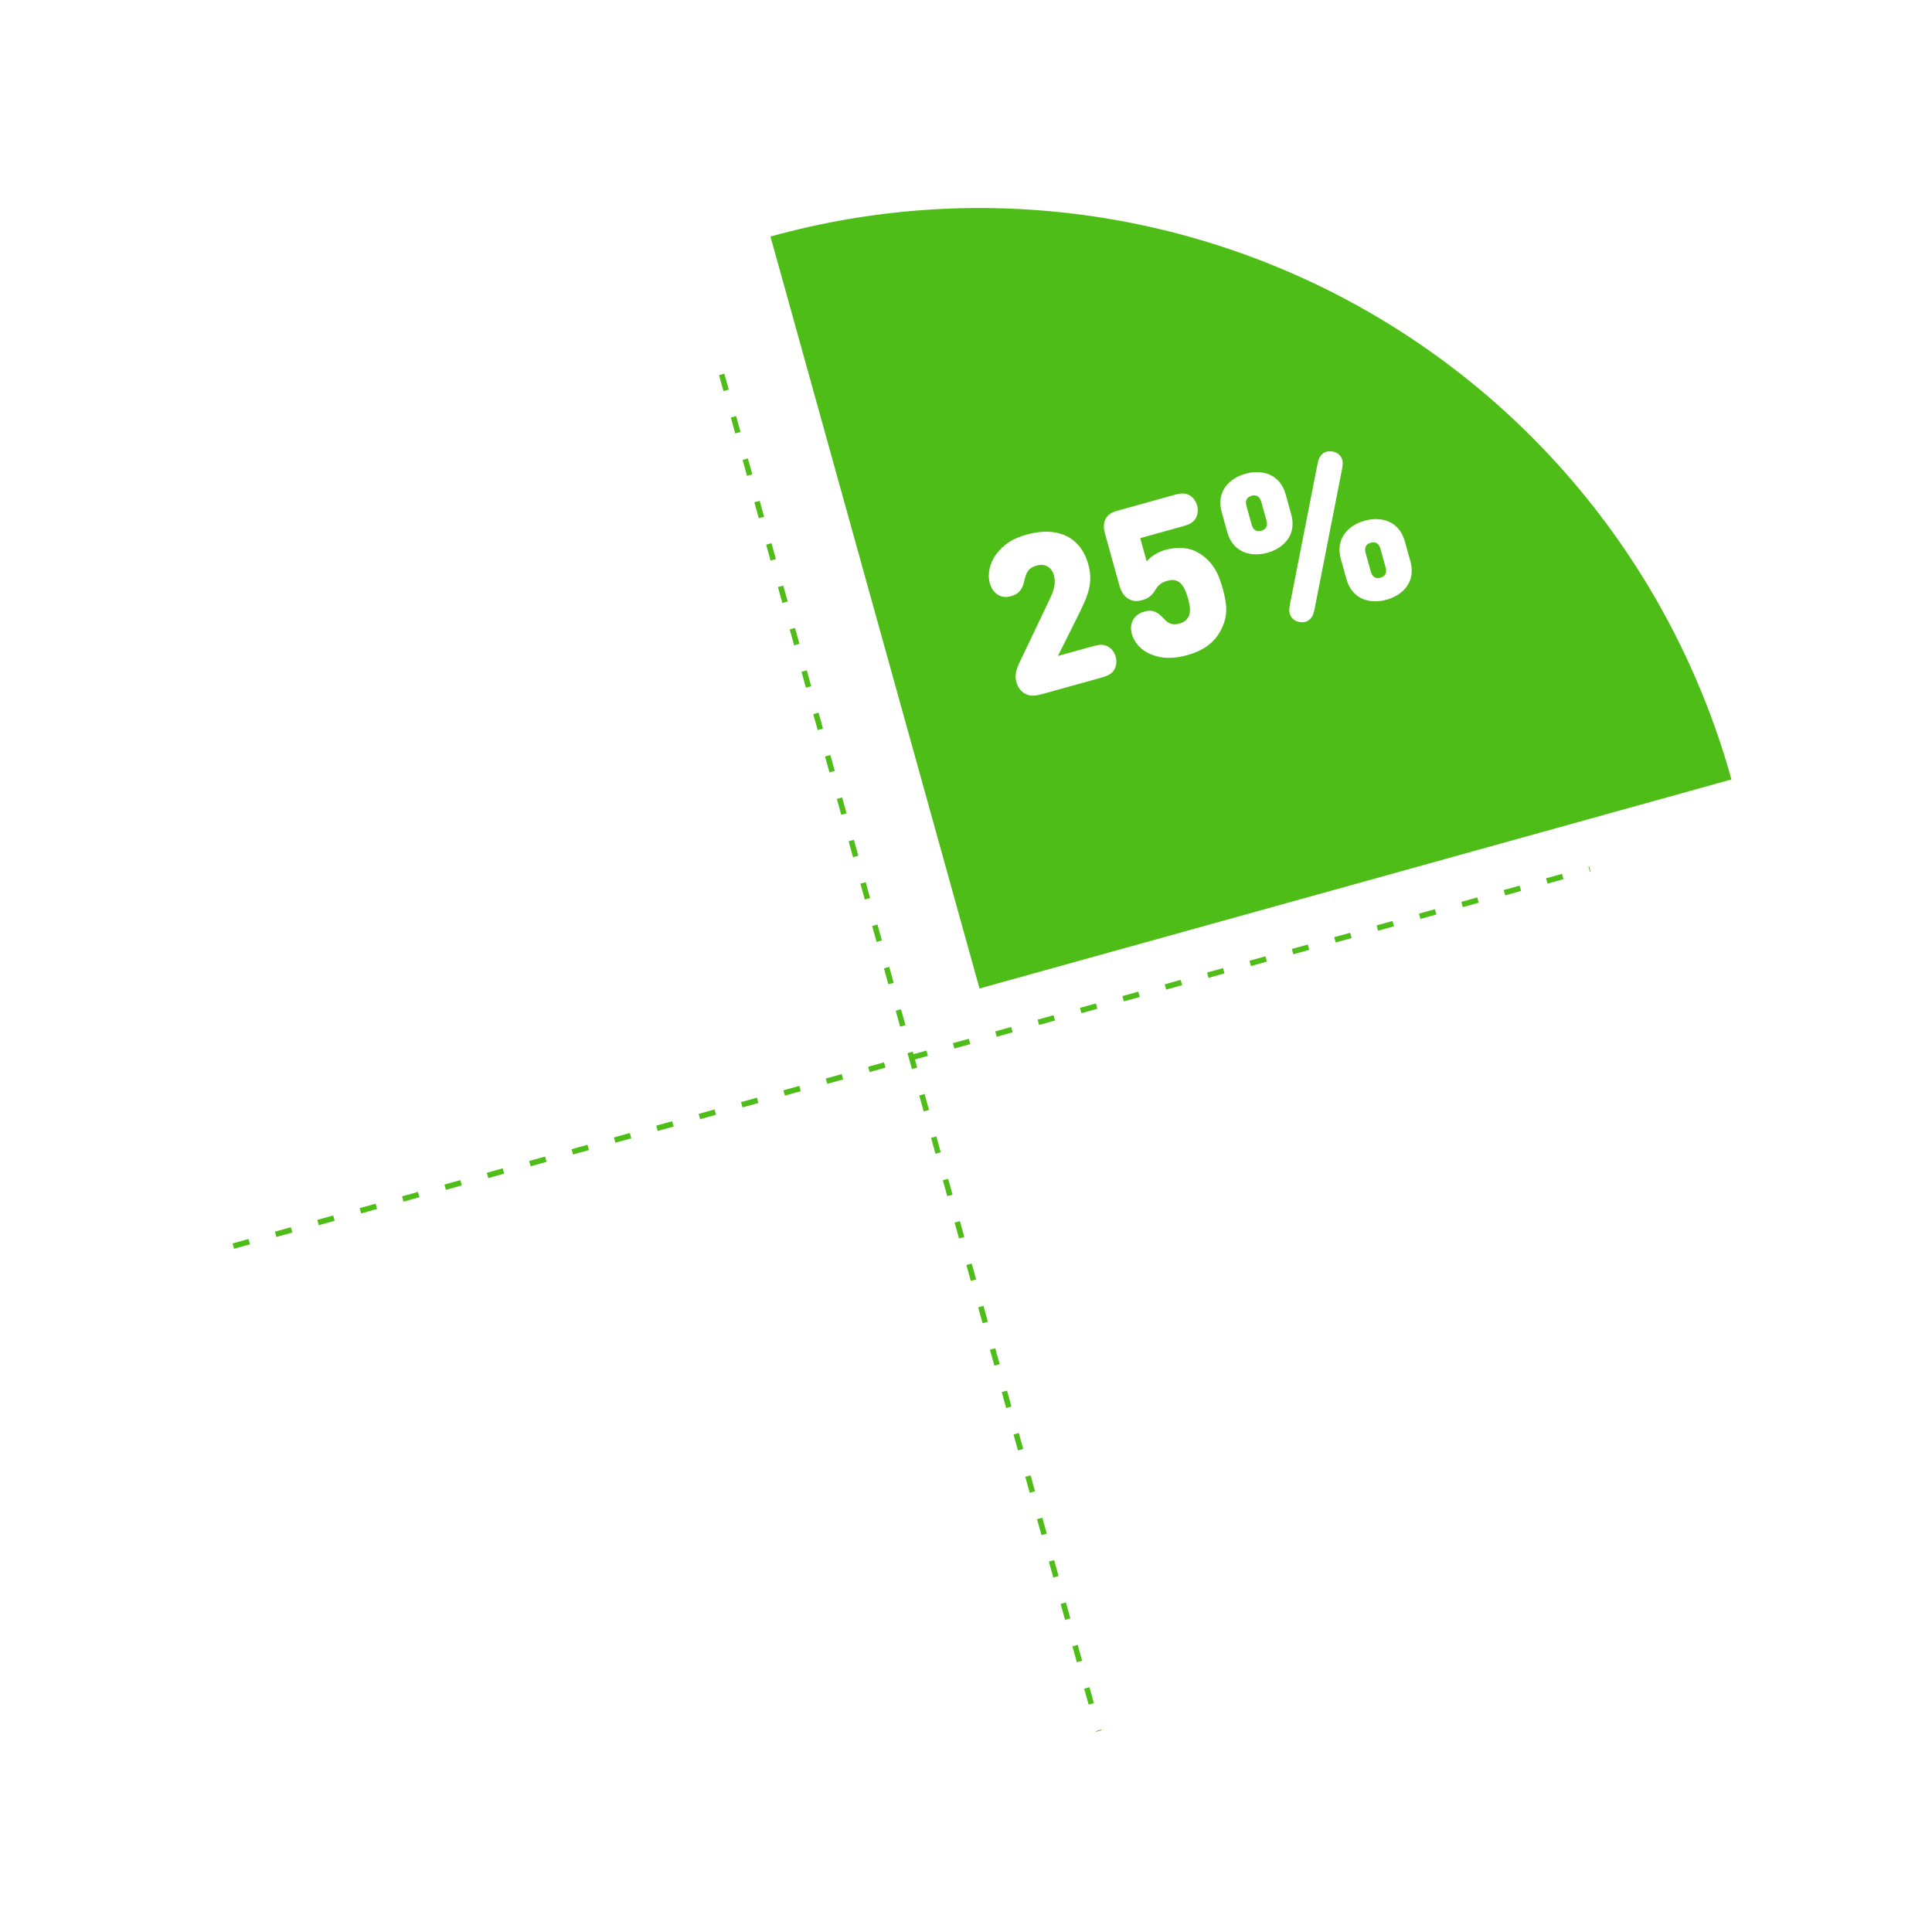 <svg width="228" height="228" viewBox="0 0 228 228" fill="none" xmlns="http://www.w3.org/2000/svg">
<g opacity="0.6" filter="url(#filter0_d_9660_308)">
<path fill-rule="evenodd" clip-rule="evenodd" d="M27.169 146.85C39.546 191.372 85.671 217.431 130.193 205.054C174.715 192.677 200.774 146.551 188.397 102.03C176.02 57.508 129.894 31.449 85.373 43.826C40.851 56.203 14.792 102.328 27.169 146.85ZM85.373 43.826L107.783 124.44L188.397 102.03C185.454 91.443 180.454 81.54 173.684 72.886C166.914 64.232 158.506 56.996 148.939 51.591C139.372 46.186 128.835 42.719 117.928 41.386C107.021 40.054 95.959 40.883 85.373 43.826Z" fill="white"/>
</g>
<path d="M85.168 44.188L129.673 204.281" stroke="#4EBD17" stroke-width="0.649" stroke-dasharray="1.95 3.24"/>
<path d="M27.532 147.055L187.624 102.55" stroke="#4EBD17" stroke-width="0.649" stroke-dasharray="1.95 3.24"/>
<g filter="url(#filter1_d_9660_308)">
<path d="M202.386 89.39C199.147 77.736 193.644 66.835 186.191 57.309C178.739 47.783 169.483 39.817 158.952 33.868C148.421 27.919 136.822 24.102 124.816 22.635C112.81 21.169 100.633 22.081 88.98 25.321L113.649 114.058L202.386 89.39Z" fill="#4EBD17"/>
</g>
<path d="M129.679 80.052L123.118 81.876C122.393 82.078 121.649 82.257 120.942 81.848C120.495 81.595 120.128 81.145 119.954 80.52C119.7 79.608 119.98 78.871 120.383 78.045L123.811 70.858C124.363 69.695 124.654 68.9 124.362 67.85C124.126 67.001 123.381 66.454 122.319 66.749C121.344 67.02 121.094 67.574 120.881 68.549C120.768 69.065 120.614 69.431 120.352 69.746C120.184 69.968 119.81 70.22 119.335 70.352C118.698 70.529 118.183 70.47 117.703 70.146C117.238 69.831 116.965 69.382 116.809 68.819C116.499 67.707 116.83 66.376 117.569 65.403C118.406 64.296 119.428 63.567 121.191 63.077C124.653 62.115 127.496 63.236 128.43 66.598C129.049 68.823 128.386 70.313 127.22 72.657L124.851 77.409L128.651 76.352C129.513 76.113 129.858 76.044 130.313 76.133C130.911 76.249 131.456 76.757 131.665 77.507C131.873 78.257 131.669 78.974 131.217 79.382C130.872 79.693 130.542 79.812 129.679 80.052ZM139.287 62.193L134.563 63.507L135.327 66.256C135.601 65.884 136.433 65.195 137.533 64.889C139.082 64.459 140.403 64.657 141.329 65.18C143.182 66.227 143.827 67.771 144.293 69.446C144.89 71.596 144.906 72.911 143.949 74.604C143.39 75.594 142.298 76.706 140.174 77.296C138.474 77.769 137.13 77.779 135.739 77.182C134.775 76.764 133.895 75.972 133.572 74.809C133.394 74.172 133.464 73.601 133.726 73.137C133.979 72.69 134.436 72.348 135.011 72.188C135.623 72.018 135.995 72.049 136.384 72.237C136.785 72.421 137.008 72.642 137.468 73.134C137.882 73.557 138.345 73.819 139.145 73.597C139.708 73.44 140.01 73.222 140.245 72.806C140.516 72.327 140.485 71.635 140.193 70.586C139.644 68.611 138.841 68.242 137.767 68.54C137.067 68.735 136.719 69.034 136.42 69.507C136.223 69.818 136.081 70.032 135.826 70.278C135.571 70.524 135.292 70.682 134.78 70.825C134.18 70.992 133.72 70.985 133.177 70.678C132.666 70.389 132.305 69.816 132.11 69.117L130.439 63.105C130.307 62.63 130.111 61.877 130.499 61.19C130.851 60.567 131.472 60.38 132.047 60.221L138.259 58.494C139.159 58.244 139.412 58.187 139.921 58.274C140.519 58.391 141.068 58.911 141.273 59.649C141.478 60.386 141.277 61.115 140.825 61.524C140.434 61.861 140.187 61.943 139.287 62.193ZM152.266 71.134L155.437 54.984C155.576 54.272 155.661 54.047 155.868 53.774C156.057 53.533 156.258 53.383 156.545 53.303C156.795 53.233 157.013 53.24 157.281 53.287C157.879 53.403 158.263 53.768 158.402 54.267C158.493 54.593 158.48 54.838 158.341 55.55L155.17 71.7C155.031 72.412 154.946 72.638 154.739 72.91C154.55 73.151 154.349 73.302 154.062 73.381C153.812 73.451 153.595 73.444 153.326 73.397C152.728 73.281 152.344 72.916 152.205 72.417C152.115 72.092 152.127 71.846 152.266 71.134ZM149.456 61.413L148.851 59.239C148.65 58.514 148.205 58.368 147.705 58.507C147.205 58.646 146.9 59 147.101 59.725L147.706 61.9C147.908 62.624 148.352 62.77 148.852 62.631C149.352 62.492 149.657 62.138 149.456 61.413ZM151.723 58.332L152.383 60.707C153.043 63.082 151.549 64.682 149.575 65.231C147.6 65.78 145.494 65.18 144.834 62.806L144.174 60.431C143.514 58.056 145.008 56.456 146.983 55.907C148.957 55.358 151.063 55.958 151.723 58.332ZM163.518 66.956L162.914 64.781C162.712 64.056 162.268 63.91 161.768 64.049C161.268 64.188 160.962 64.543 161.164 65.267L161.768 67.442C161.97 68.167 162.414 68.313 162.914 68.174C163.414 68.035 163.72 67.681 163.518 66.956ZM165.785 63.875L166.446 66.25C167.106 68.624 165.612 70.225 163.637 70.773C161.662 71.322 159.557 70.723 158.897 68.348L158.237 65.974C157.576 63.599 159.07 61.999 161.045 61.45C163.02 60.901 165.125 61.5 165.785 63.875Z" fill="white"/>
<defs>
<filter id="filter0_d_9660_308" x="24.091" y="40.748" width="169.33" height="169.978" filterUnits="userSpaceOnUse" color-interpolation-filters="sRGB">
<feFlood flood-opacity="0" result="BackgroundImageFix"/>
<feColorMatrix in="SourceAlpha" type="matrix" values="0 0 0 0 0 0 0 0 0 0 0 0 0 0 0 0 0 0 127 0" result="hardAlpha"/>
<feOffset dx="1.946" dy="2.594"/>
<feComposite in2="hardAlpha" operator="out"/>
<feColorMatrix type="matrix" values="0 0 0 0 0.663 0 0 0 0 0.875 0 0 0 0 0.553 0 0 0 1 0"/>
<feBlend mode="normal" in2="BackgroundImageFix" result="effect1_dropShadow_9660_308"/>
<feBlend mode="normal" in="SourceGraphic" in2="effect1_dropShadow_9660_308" result="shape"/>
</filter>
<filter id="filter1_d_9660_308" x="88.98" y="21.956" width="115.352" height="94.697" filterUnits="userSpaceOnUse" color-interpolation-filters="sRGB">
<feFlood flood-opacity="0" result="BackgroundImageFix"/>
<feColorMatrix in="SourceAlpha" type="matrix" values="0 0 0 0 0 0 0 0 0 0 0 0 0 0 0 0 0 0 127 0" result="hardAlpha"/>
<feOffset dx="1.946" dy="2.594"/>
<feComposite in2="hardAlpha" operator="out"/>
<feColorMatrix type="matrix" values="0 0 0 0 0.662 0 0 0 0 0.875 0 0 0 0 0.554 0 0 0 1 0"/>
<feBlend mode="normal" in2="BackgroundImageFix" result="effect1_dropShadow_9660_308"/>
<feBlend mode="normal" in="SourceGraphic" in2="effect1_dropShadow_9660_308" result="shape"/>
</filter>
</defs>
</svg>

